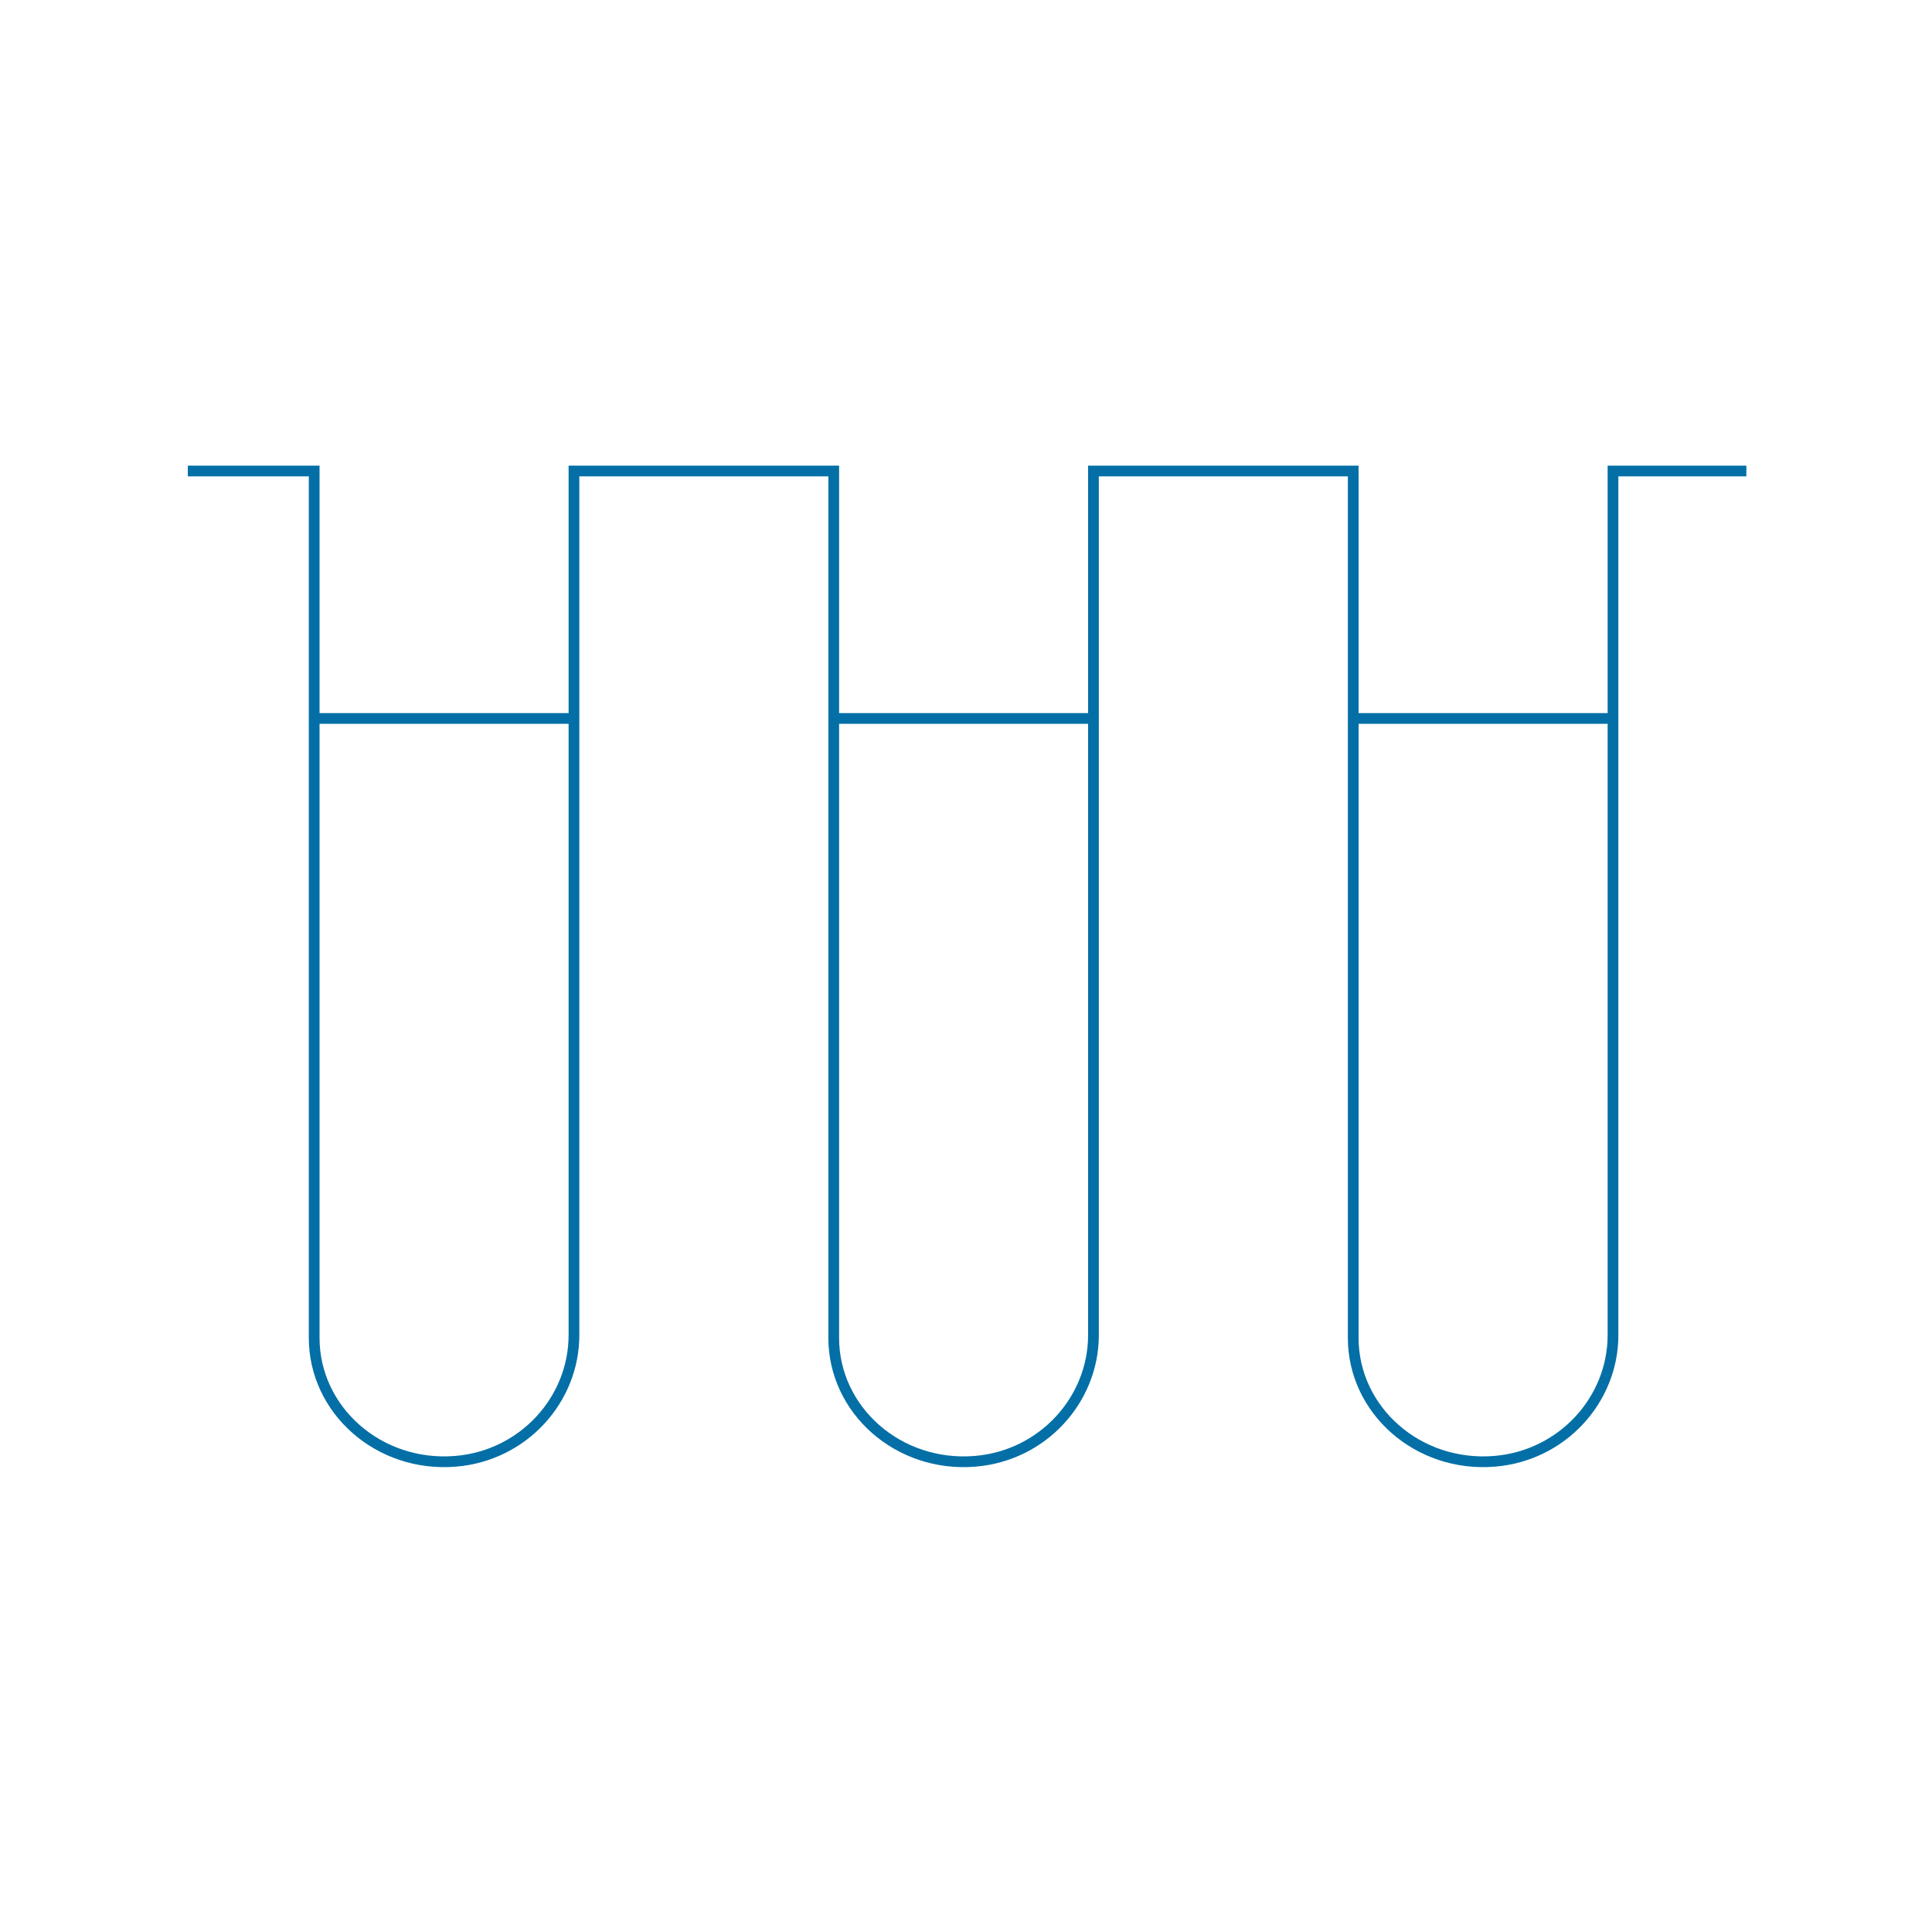<?xml version="1.0" encoding="UTF-8"?>
<svg id="Capa_1" data-name="Capa 1" xmlns="http://www.w3.org/2000/svg" viewBox="0 0 1080 1080">
  <defs>
    <style>
      .cls-1 {
        fill: none;
        stroke: #036fa6;
        stroke-miterlimit: 10;
        stroke-width: 6px;
      }
    </style>
  </defs>
  <path class="cls-1" d="M756.46,401.62h145.21M466.06,401.62h145.19M175.63,401.62h145.21M976.23,263.29h-74.55v483.06c0,36.09-28.34,67.36-66.07,70.51-43.03,3.6-79.15-28.67-79.15-68.97v-484.6h-145.21v483.06c0,36.09-28.32,67.36-66.04,70.51-43.06,3.6-79.15-28.67-79.15-68.97v-484.6h-145.21v483.06c0,36.09-28.32,67.36-66.07,70.51-43.03,3.6-79.15-28.67-79.15-68.97v-484.6h-70.63"/>
</svg>
